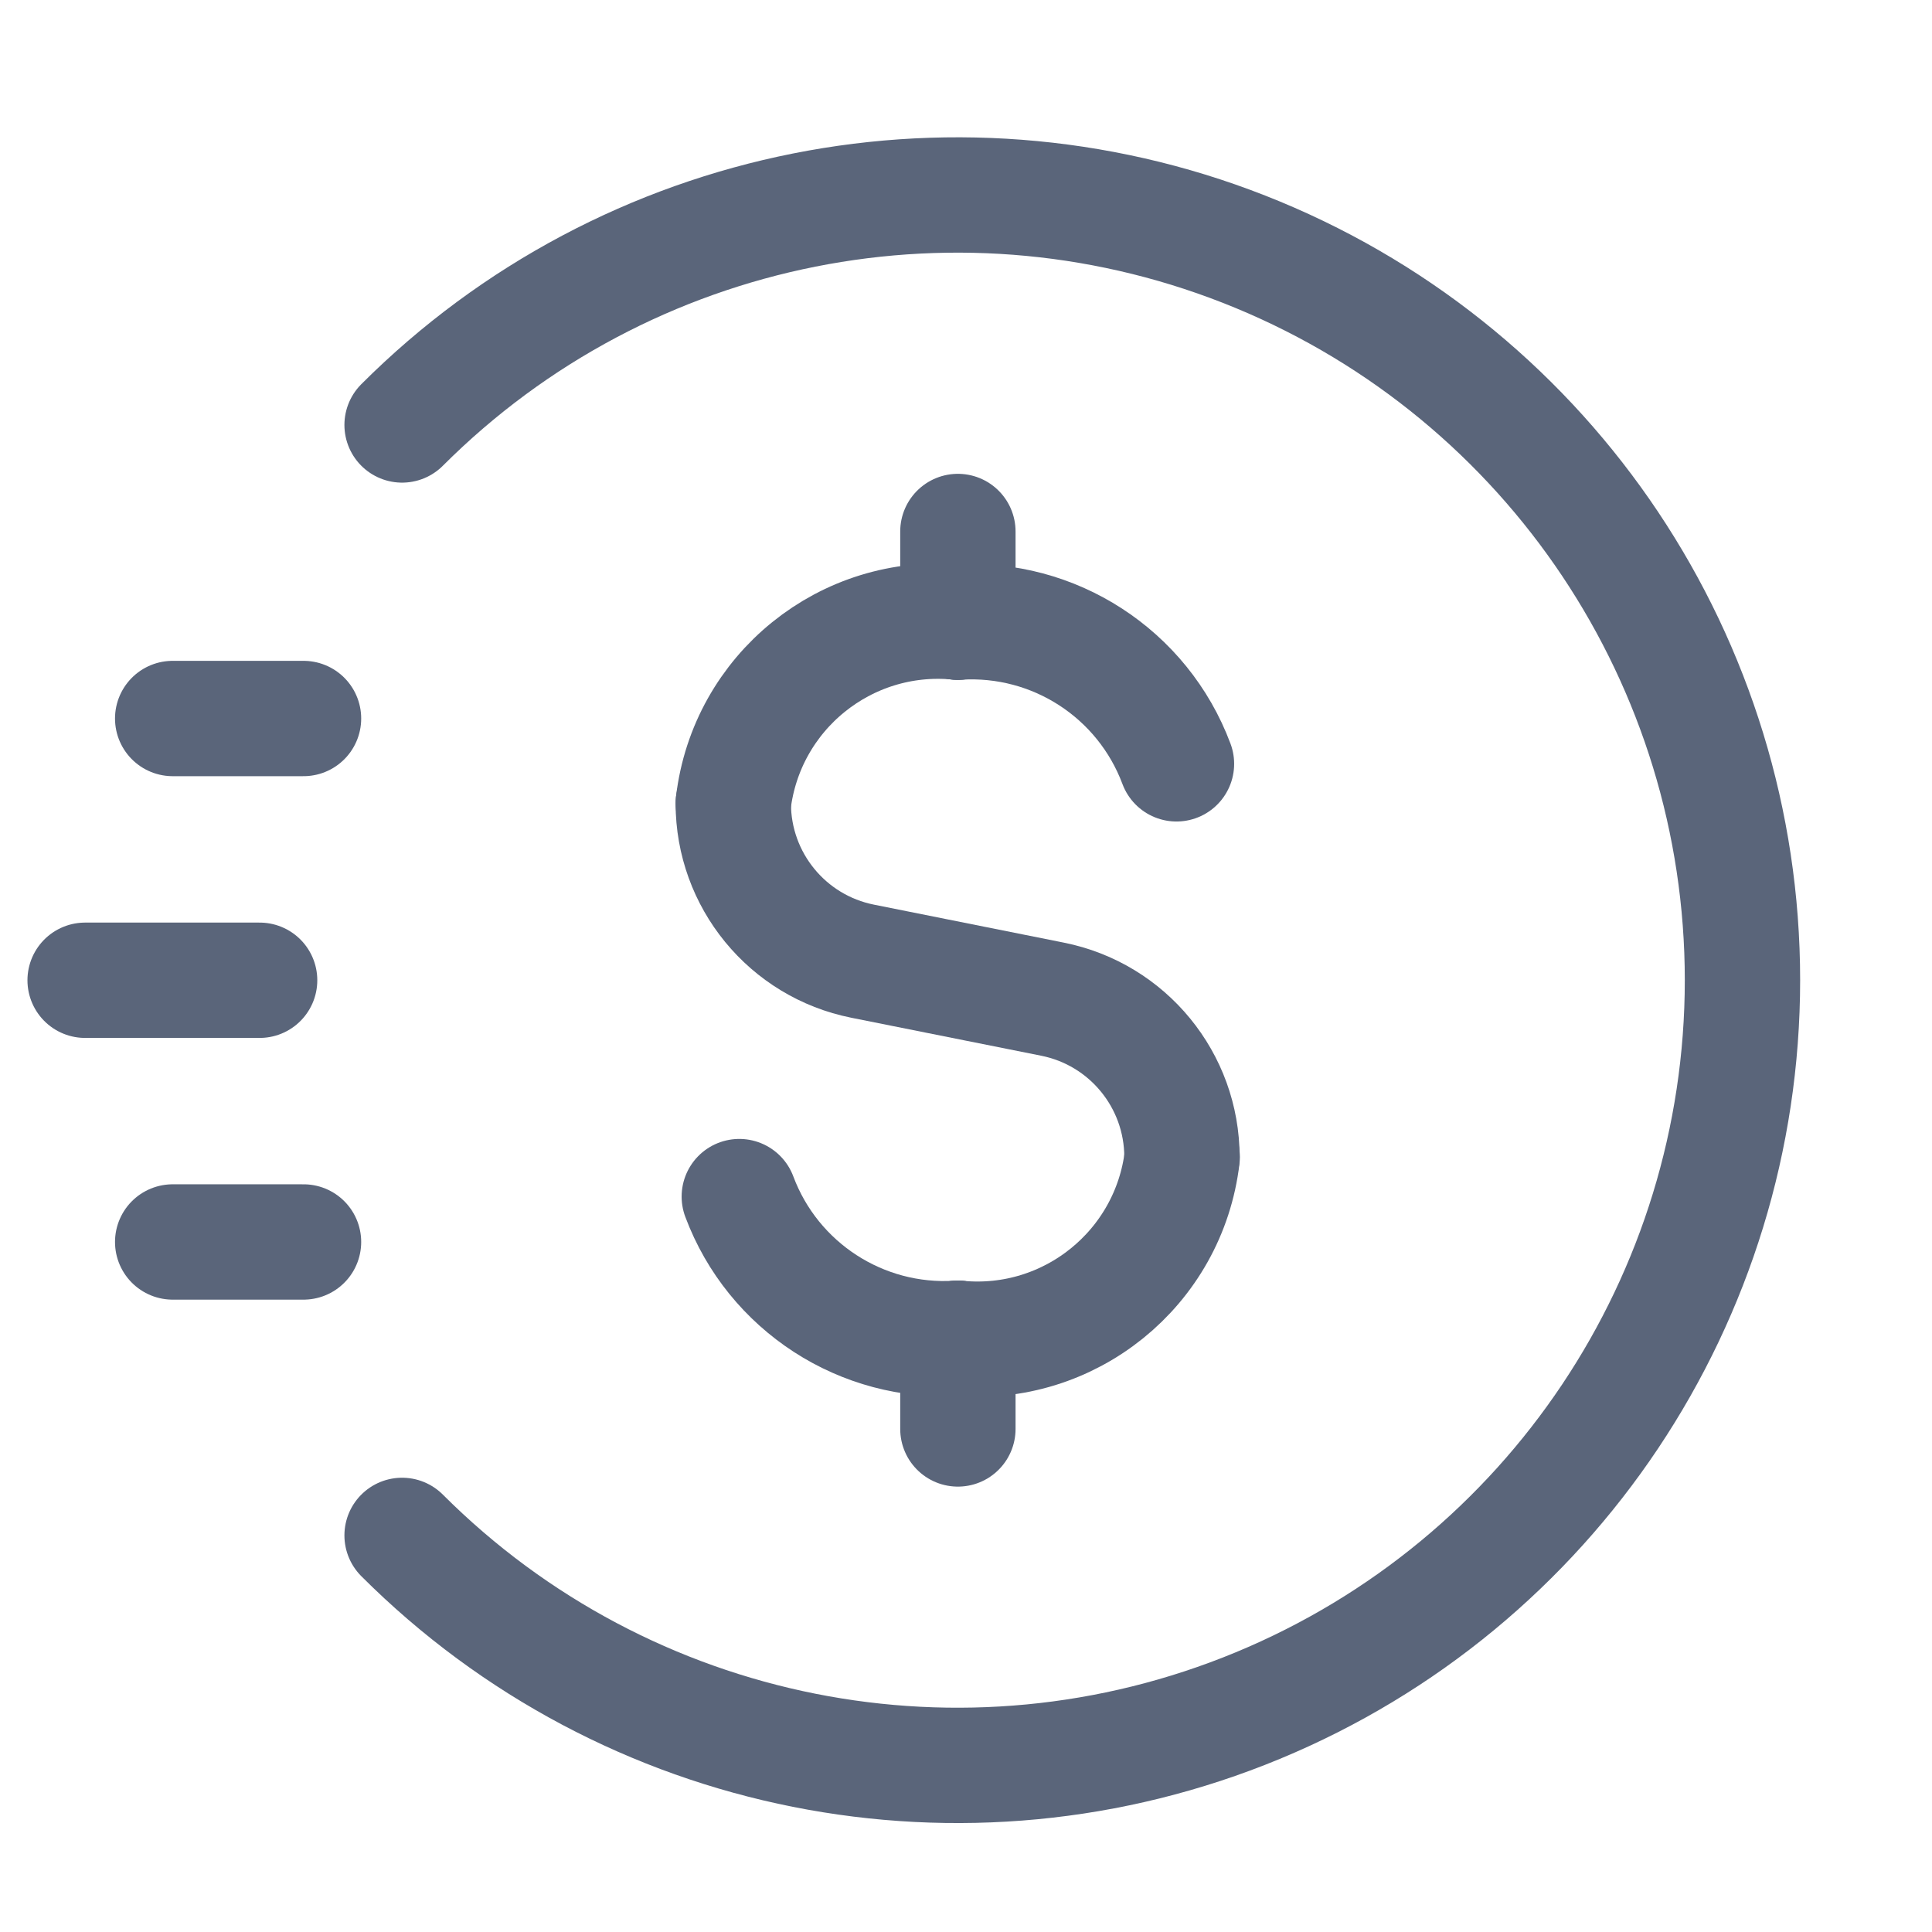 <svg width="50" height="50" viewBox="0 0 50 50" fill="none" xmlns="http://www.w3.org/2000/svg">
<path d="M7.855 18.595H4.469" stroke="#5A657A" stroke-width="2.985" stroke-linecap="round" stroke-linejoin="round"/>
<path d="M7.855 32.142H4.469" stroke="#5A657A" stroke-width="2.985" stroke-linecap="round" stroke-linejoin="round"/>
<path d="M6.719 25.369H2.203" stroke="#5A657A" stroke-width="2.985" stroke-linecap="round" stroke-linejoin="round"/>
<path d="M10.406 10.998C16.218 5.187 24.958 3.448 32.551 6.593C40.144 9.739 45.095 17.148 45.095 25.367C45.095 33.586 40.144 40.995 32.551 44.141C24.958 47.286 16.218 45.547 10.406 39.736" stroke="#5A657A" stroke-width="2.985" stroke-linecap="round" stroke-linejoin="round"/>
<path d="M24.79 13.755V16.101" stroke="#5A657A" stroke-width="2.985" stroke-linecap="round" stroke-linejoin="round"/>
<path d="M18.977 20.791C19.316 17.909 21.894 15.826 24.783 16.1" stroke="#5A657A" stroke-width="2.985" stroke-linecap="round" stroke-linejoin="round"/>
<path d="M24.79 36.981V34.636" stroke="#5A657A" stroke-width="2.985" stroke-linecap="round" stroke-linejoin="round"/>
<path d="M30.595 29.943C30.256 32.825 27.677 34.908 24.789 34.634" stroke="#5A657A" stroke-width="2.985" stroke-linecap="round" stroke-linejoin="round"/>
<path d="M30.447 19.768C29.574 17.434 27.277 15.945 24.789 16.101" stroke="#5A657A" stroke-width="2.985" stroke-linecap="round" stroke-linejoin="round"/>
<path d="M19.133 30.968C20.006 33.302 22.303 34.791 24.791 34.635" stroke="#5A657A" stroke-width="2.985" stroke-linecap="round" stroke-linejoin="round"/>
<path d="M18.977 20.791V20.791C18.977 22.777 20.378 24.487 22.326 24.876L27.24 25.859C29.187 26.248 30.589 27.958 30.589 29.944V29.944" stroke="#5A657A" stroke-width="2.985" stroke-linecap="round" stroke-linejoin="round"/>
</svg>
